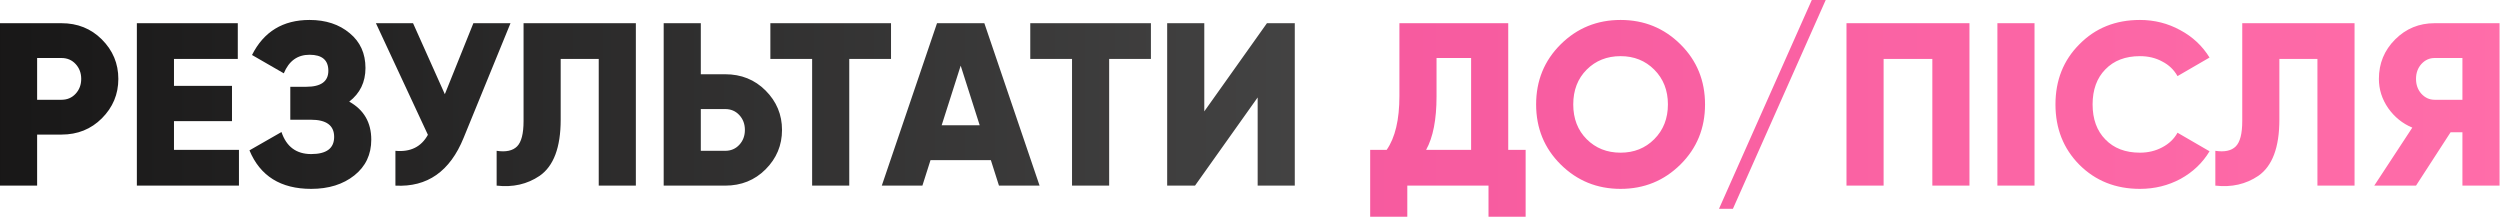<?xml version="1.0" encoding="UTF-8"?> <svg xmlns="http://www.w3.org/2000/svg" width="1099" height="96" viewBox="0 0 1099 96" fill="none"><path d="M-0 10.2H27.03C34.102 10.2 40.018 12.58 44.778 17.34C49.606 22.168 52.02 27.948 52.02 34.68C52.02 41.412 49.606 47.192 44.778 52.02C40.018 56.78 34.102 59.16 27.03 59.16H16.32V81.6H-0V10.2ZM16.32 43.86H27.03C29.546 43.86 31.62 42.976 33.252 41.208C34.884 39.44 35.7 37.264 35.7 34.68C35.7 32.096 34.884 29.92 33.252 28.152C31.62 26.384 29.546 25.5 27.03 25.5H16.32V43.86ZM76.484 53.244V65.892H105.044V81.6H60.164V10.2H104.534V25.908H76.484V37.74H101.984V53.244H76.484ZM153.522 44.676C159.982 48.28 163.212 53.856 163.212 61.404C163.212 67.932 160.73 73.168 155.766 77.112C150.802 81.056 144.478 83.028 136.794 83.028C123.398 83.028 114.354 77.384 109.662 66.096L123.738 58.038C125.914 64.498 130.266 67.728 136.794 67.728C143.526 67.728 146.892 65.212 146.892 60.18C146.892 55.148 143.492 52.632 136.692 52.632H127.614V38.148H134.652C141.112 38.148 144.342 35.802 144.342 31.11C144.342 26.418 141.588 24.072 136.08 24.072C130.776 24.072 127.002 26.792 124.758 32.232L110.784 24.174C115.952 13.906 124.384 8.772 136.08 8.772C143.22 8.772 149.102 10.71 153.726 14.586C158.35 18.394 160.662 23.494 160.662 29.886C160.662 36.074 158.282 41.004 153.522 44.676ZM195.55 41.412L208.096 10.2H224.416L203.812 60.588C197.828 75.344 187.832 82.348 173.824 81.6V66.3C180.42 66.912 185.18 64.566 188.104 59.262L165.256 10.2H181.576L195.55 41.412ZM218.324 81.6V66.3C222.404 66.912 225.396 66.266 227.3 64.362C229.204 62.458 230.156 58.752 230.156 53.244V10.2H279.524V81.6H263.204V25.908H246.476V52.632C246.476 64.804 243.382 73.032 237.194 77.316C231.754 80.988 225.464 82.416 218.324 81.6ZM308.076 32.64H318.786C325.858 32.64 331.774 35.02 336.534 39.78C341.362 44.608 343.776 50.388 343.776 57.12C343.776 63.852 341.362 69.632 336.534 74.46C331.774 79.22 325.858 81.6 318.786 81.6H291.756V10.2H308.076V32.64ZM308.076 66.3H318.786C321.302 66.3 323.376 65.416 325.008 63.648C326.64 61.88 327.456 59.704 327.456 57.12C327.456 54.536 326.64 52.36 325.008 50.592C323.376 48.824 321.302 47.94 318.786 47.94H308.076V66.3ZM338.652 10.2H391.692V25.908H373.332V81.6H357.012V25.908H338.652V10.2ZM456.996 81.6H439.146L435.576 70.38H409.056L405.486 81.6H387.636L411.912 10.2H432.72L456.996 81.6ZM422.316 28.866L413.952 55.08H430.68L422.316 28.866ZM452.904 10.2H505.944V25.908H487.584V81.6H471.264V25.908H452.904V10.2ZM569.188 81.6H552.868V42.84L525.328 81.6H513.088V10.2H529.408V48.96L556.948 10.2H569.188V81.6Z" fill="url(#paint0_linear_1116_140)"></path><path d="M663.02 10.2V65.892H670.67V95.268H654.35V81.6H618.65V95.268H602.33V65.892H609.572C613.312 60.52 615.182 52.632 615.182 42.228V10.2H663.02ZM626.912 65.892H646.7V25.5H631.502V42.432C631.502 52.564 629.972 60.384 626.912 65.892ZM738.724 72.318C731.516 79.458 722.744 83.028 712.408 83.028C702.072 83.028 693.3 79.458 686.092 72.318C678.884 65.178 675.28 56.372 675.28 45.9C675.28 35.428 678.884 26.622 686.092 19.482C693.3 12.342 702.072 8.772 712.408 8.772C722.744 8.772 731.516 12.342 738.724 19.482C745.932 26.622 749.536 35.428 749.536 45.9C749.536 56.372 745.932 65.178 738.724 72.318ZM691.6 45.9C691.6 52.156 693.572 57.256 697.516 61.2C701.46 65.144 706.424 67.116 712.408 67.116C718.324 67.116 723.254 65.144 727.198 61.2C731.21 57.188 733.216 52.088 733.216 45.9C733.216 39.712 731.21 34.612 727.198 30.6C723.254 26.656 718.324 24.684 712.408 24.684C706.424 24.684 701.46 26.656 697.516 30.6C693.572 34.544 691.6 39.644 691.6 45.9ZM802.584 -0L761.784 91.8H755.664L796.464 -0H802.584ZM811.717 10.2H865.777V81.6H849.457V25.908H828.037V81.6H811.717V10.2ZM878.057 81.6V10.2H894.377V81.6H878.057ZM940.712 83.028C930.036 83.028 921.162 79.492 914.09 72.42C907.086 65.348 903.584 56.508 903.584 45.9C903.584 35.292 907.086 26.486 914.09 19.482C921.094 12.342 929.968 8.772 940.712 8.772C947.104 8.772 953.02 10.268 958.46 13.26C963.9 16.184 968.184 20.196 971.312 25.296L957.236 33.456C955.672 30.668 953.428 28.526 950.504 27.03C947.648 25.466 944.384 24.684 940.712 24.684C934.32 24.684 929.254 26.622 925.514 30.498C921.774 34.306 919.904 39.44 919.904 45.9C919.904 52.36 921.774 57.494 925.514 61.302C929.254 65.178 934.32 67.116 940.712 67.116C944.316 67.116 947.58 66.334 950.504 64.77C953.496 63.206 955.74 61.064 957.236 58.344L971.312 66.504C968.252 71.604 964.002 75.65 958.562 78.642C953.122 81.566 947.172 83.028 940.712 83.028ZM973.861 81.6V66.3C977.941 66.912 980.933 66.266 982.837 64.362C984.741 62.458 985.693 58.752 985.693 53.244V10.2H1035.06V81.6H1018.74V25.908H1002.01V52.632C1002.01 64.804 998.919 73.032 992.731 77.316C987.291 80.988 981.001 82.416 973.861 81.6ZM1070.24 10.2H1098.8V81.6H1082.48V58.14H1077.28L1062.08 81.6H1043.72L1060.45 56.1C1056.17 54.332 1052.63 51.476 1049.84 47.532C1047.12 43.588 1045.76 39.304 1045.76 34.68C1045.76 27.88 1048.14 22.1 1052.9 17.34C1057.66 12.58 1063.44 10.2 1070.24 10.2ZM1070.24 43.86H1082.48V25.5H1070.24C1068 25.5 1066.06 26.384 1064.43 28.152C1062.86 29.92 1062.08 32.096 1062.08 34.68C1062.08 37.264 1062.86 39.44 1064.43 41.208C1066.06 42.976 1068 43.86 1070.24 43.86Z" fill="url(#paint1_linear_1116_140)"></path><defs><linearGradient id="paint0_linear_1116_140" x1="-6.12" y1="54.1" x2="1105.88" y2="54.1" gradientUnits="userSpaceOnUse"><stop stop-color="#181717"></stop><stop offset="1" stop-color="#6B6B6B"></stop></linearGradient><linearGradient id="paint1_linear_1116_140" x1="-6.12" y1="54.1" x2="1105.88" y2="54.1" gradientUnits="userSpaceOnUse"><stop stop-color="#EC4493"></stop><stop offset="1" stop-color="#FF6DA9"></stop></linearGradient></defs></svg> 